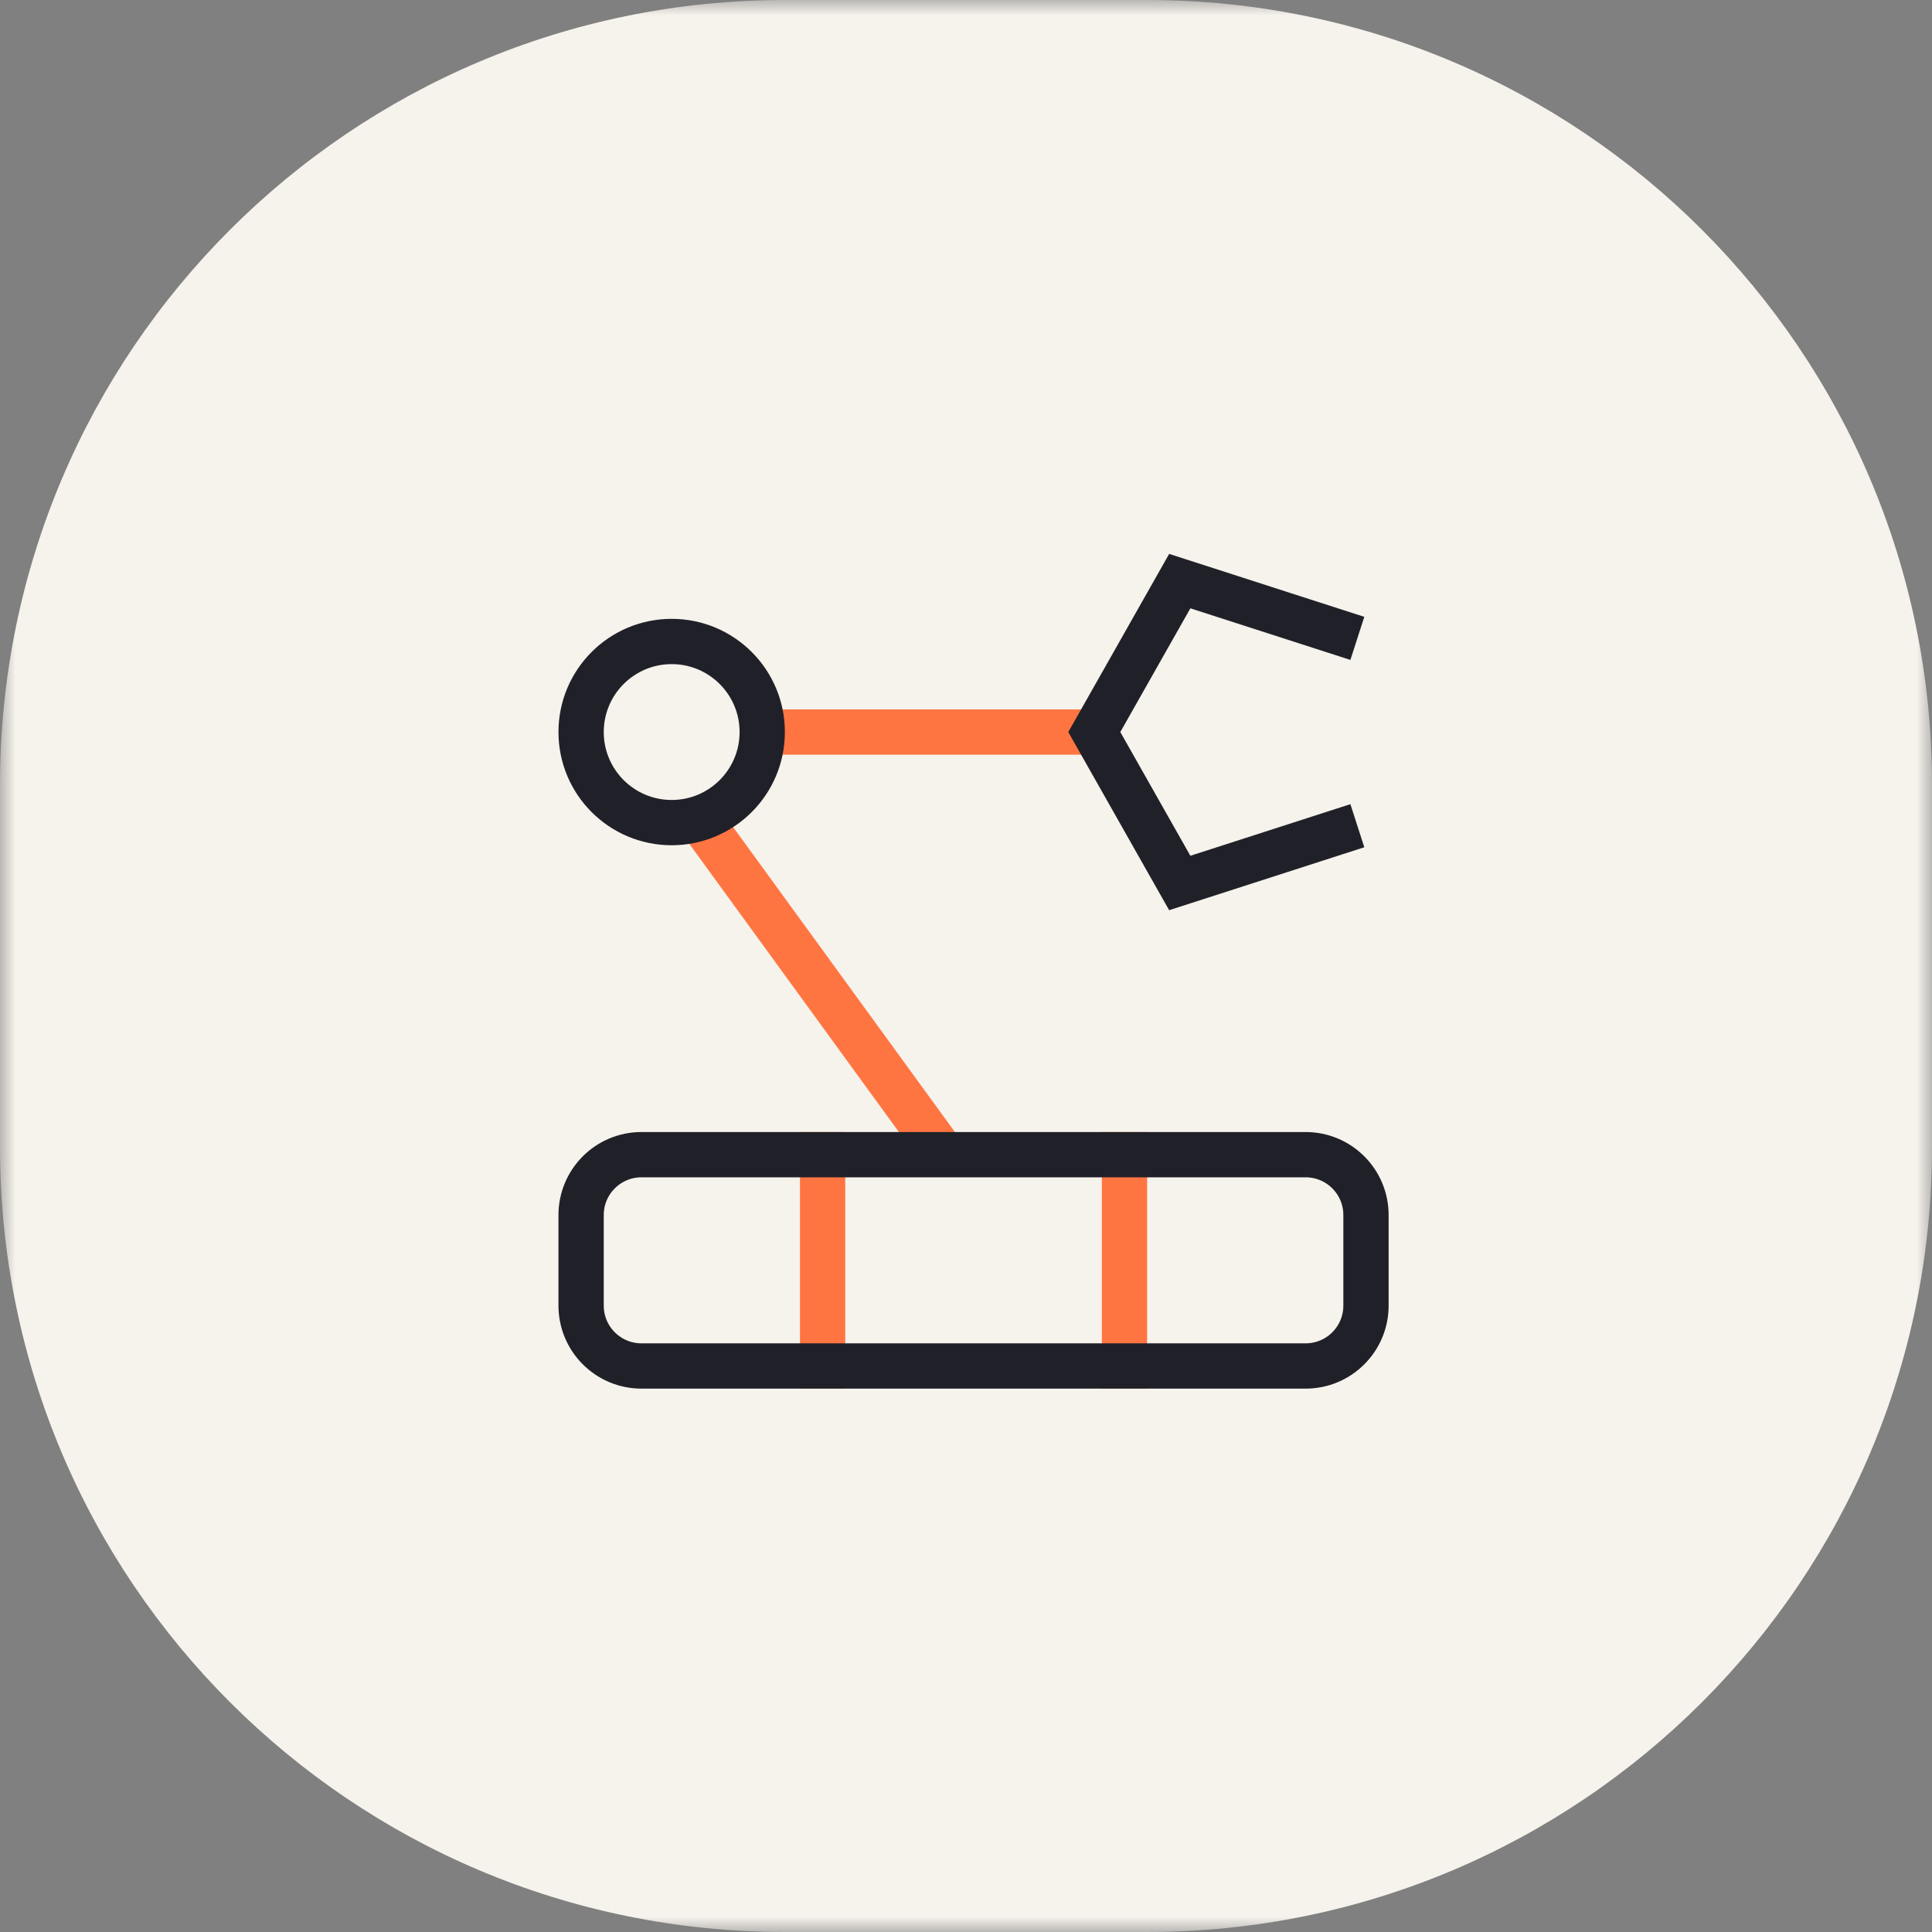 <svg width="64" height="64" viewBox="0 0 64 64" fill="none" xmlns="http://www.w3.org/2000/svg">
<rect x="0" y="0" width="64" height="64" fill="#808080" stroke="none"/>
<g clip-path="url(#clip0_144_112)">
<mask id="mask0_144_112" style="mask-type:luminance" maskUnits="userSpaceOnUse" x="0" y="0" width="64" height="64">
<path d="M64 0H0V64H64V0Z" fill="white"/>
</mask>
<g mask="url(#mask0_144_112)">
<path d="M38 0H26C11.641 0 0 11.641 0 26V38C0 52.359 11.641 64 26 64H38C52.359 64 64 52.359 64 38V26C64 11.641 52.359 0 38 0Z" fill="#F6F2EC"/>
</g>
<path d="M37.25 45.25V38.25" stroke="#FF7542" stroke-width="1.5" stroke-miterlimit="10" stroke-linecap="square"/>
<path d="M27.25 45.25V38.25" stroke="#FF7542" stroke-width="1.5" stroke-miterlimit="10" stroke-linecap="square"/>
<path d="M23.25 27.25L31.25 38.25" stroke="#FF7542" stroke-width="1.5" stroke-miterlimit="10"/>
<path d="M36.307 24.25H25.25" stroke="#FF7542" stroke-width="1.5" stroke-miterlimit="10"/>
<path d="M22.25 27.25C23.907 27.25 25.25 25.907 25.25 24.25C25.25 22.593 23.907 21.25 22.25 21.25C20.593 21.25 19.25 22.593 19.25 24.25C19.25 25.907 20.593 27.25 22.25 27.25Z" stroke="#202128" stroke-width="1.5" stroke-miterlimit="10" stroke-linecap="square"/>
<path d="M44.25 27.583L39.081 29.25L36.25 24.25L39.081 19.25L44.25 20.917" stroke="#202128" stroke-width="1.5" stroke-miterlimit="10" stroke-linecap="square"/>
<path d="M43.25 38.25H21.25C20.145 38.25 19.25 39.145 19.25 40.25V43.25C19.25 44.355 20.145 45.25 21.25 45.25H43.25C44.355 45.25 45.25 44.355 45.25 43.25V40.25C45.25 39.145 44.355 38.25 43.25 38.25Z" stroke="#202128" stroke-width="1.5" stroke-miterlimit="10" stroke-linecap="square"/>
</g>
<defs>
<clipPath id="clip0_144_112">
<rect width="64" height="64" fill="white"/>
</clipPath>
</defs>
</svg>
